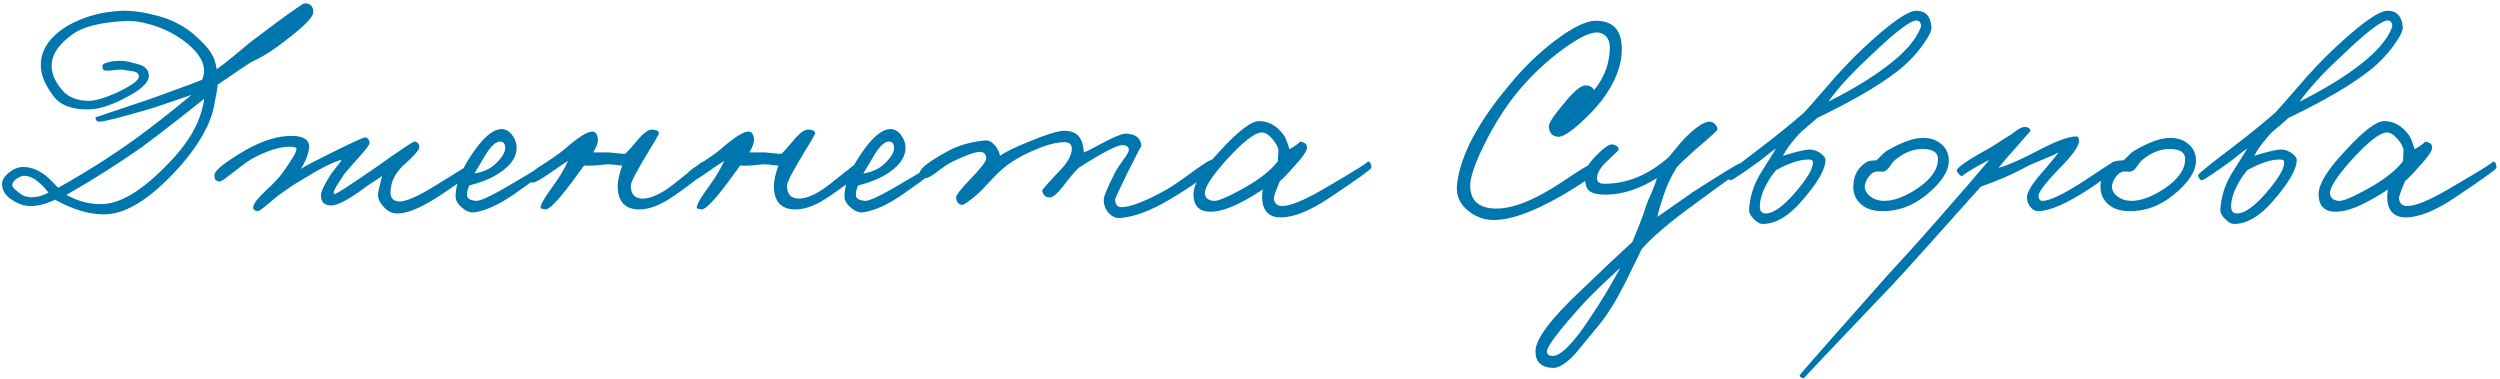 <?xml version="1.0" encoding="UTF-8"?> <svg xmlns="http://www.w3.org/2000/svg" width="297" height="45" viewBox="0 0 297 45" fill="none"><path d="M37.22 1.448C37.22 2.102 35.764 3.491 32.852 5.613C31.858 6.335 30.854 6.922 29.838 7.374C29.296 7.712 27.975 8.604 25.876 10.049L25.706 11.133C25.593 11.787 25.503 12.261 25.436 12.555C25.052 14.632 23.788 16.934 21.643 19.463C18.257 23.323 15.265 25.321 12.669 25.456C10.841 25.547 8.798 24.971 6.54 23.73C5.344 24.271 4.328 24.52 3.492 24.474C2.905 24.452 2.341 24.283 1.799 23.967C0.761 23.425 0.242 22.714 0.242 21.833C0.242 21.404 0.512 20.964 1.054 20.513C1.619 20.061 2.183 19.835 2.747 19.835C3.605 19.835 4.452 20.14 5.287 20.75C5.671 21.043 6.213 21.562 6.913 22.307C10.073 20.546 13.076 18.65 15.92 16.618C17.861 15.219 20.142 13.435 22.76 11.268L18.29 12.792C14.453 13.921 12.297 14.474 11.823 14.451C11.507 14.451 11.348 14.282 11.348 13.943L17.986 11.708C21.553 10.421 23.562 9.676 24.013 9.473C24.171 9.067 24.25 8.728 24.25 8.457C24.25 7.216 23.392 5.974 21.677 4.732C20.616 3.965 19.419 3.378 18.087 2.972C16.823 2.588 15.706 2.43 14.735 2.498C11.89 2.678 9.892 3.175 8.741 3.987C7.025 5.184 6.156 6.437 6.134 7.746C6.111 8.83 6.619 9.913 7.657 10.997C8.38 11.652 9.351 11.979 10.57 11.979C11.315 11.979 12.398 11.663 13.82 11.031C15.604 10.196 16.496 9.552 16.496 9.101C16.496 8.785 16.304 8.582 15.92 8.491L14.836 8.322C14.52 8.254 14.114 8.254 13.617 8.322C13.075 8.39 12.703 8.412 12.5 8.39C12.274 8.367 12.161 8.186 12.161 7.848C12.161 7.622 12.523 7.441 13.245 7.306C13.945 7.193 14.577 7.193 15.141 7.306C16.022 7.509 16.586 7.667 16.834 7.78C17.376 8.028 17.658 8.424 17.681 8.965C17.726 9.801 16.699 10.738 14.599 11.776C12.974 12.589 11.619 12.995 10.536 12.995C8.572 13.04 7.172 12.51 6.337 11.403C5.321 10.049 4.824 8.807 4.847 7.679C4.869 5.873 5.942 4.326 8.064 3.039C9.983 1.956 12.15 1.369 14.566 1.278C15.785 1.256 17.184 1.459 18.765 1.888C20.57 2.385 22.083 3.197 23.302 4.326C24.295 5.207 24.961 5.997 25.3 6.697C25.458 6.945 25.605 7.453 25.74 8.22C26.305 7.837 26.948 7.34 27.67 6.73C28.686 5.873 29.352 5.319 29.668 5.071C33.777 1.956 35.944 0.398 36.17 0.398C36.87 0.398 37.22 0.748 37.22 1.448ZM21.169 14.18C19.408 15.557 17.974 16.652 16.868 17.465C14.001 19.474 11.01 21.37 7.895 23.154C9.384 23.967 10.863 24.328 12.331 24.238C14.656 24.102 17.455 22.24 20.729 18.65C22.399 16.776 23.471 14.959 23.945 13.198C24.126 12.566 24.228 12.081 24.25 11.742L21.169 14.18ZM5.761 22.883C5.287 22.296 4.926 21.912 4.678 21.732C4.068 21.167 3.458 20.885 2.849 20.885C2.533 20.908 2.217 21.043 1.901 21.291C1.585 21.54 1.438 21.777 1.461 22.003C1.461 22.206 1.698 22.477 2.172 22.815C2.578 23.199 3.052 23.402 3.594 23.425C4.249 23.47 4.971 23.289 5.761 22.883ZM56.361 19.801C56.406 20.253 55.164 21.314 52.636 22.985C50.198 24.633 48.346 25.423 47.082 25.355C46.495 25.332 45.976 25.05 45.525 24.508C45.073 24.012 44.87 23.526 44.915 23.052C44.938 22.736 45.096 22.025 45.389 20.919L44.373 21.596C43.899 21.89 43.549 22.127 43.324 22.307C41.427 23.707 40.107 24.407 39.362 24.407C38.481 24.407 38.075 23.955 38.142 23.052C38.165 22.736 38.481 22.07 39.091 21.054C39.249 20.761 39.508 20.4 39.87 19.971C40.231 19.542 40.468 19.215 40.581 18.989C40.129 19.079 39.418 19.372 38.447 19.869C37.589 20.321 36.393 21.02 34.858 21.969C33.864 22.623 33.097 23.176 32.555 23.628C31.426 24.621 30.783 25.107 30.625 25.084C30.219 25.039 30.038 24.87 30.083 24.576C30.106 24.215 30.602 23.572 31.573 22.646C32.476 21.833 33.153 21.111 33.605 20.479C34.688 18.966 35.23 18.041 35.23 17.702C35.23 17.521 34.959 17.431 34.418 17.431C33.221 17.431 31.776 17.883 30.083 18.785C29.609 19.034 28.83 19.587 27.747 20.445C26.799 21.19 26.268 21.562 26.155 21.562C25.658 21.562 25.433 21.291 25.478 20.75C25.546 20.208 26.776 19.237 29.169 17.837C31.246 16.663 33.131 16.099 34.824 16.144C36.156 16.189 36.788 16.663 36.72 17.567C36.63 18.334 36.303 19.169 35.738 20.072C36.122 19.801 37.183 19.237 38.921 18.379C41.63 17.025 43.12 16.336 43.391 16.314C43.504 16.314 43.628 16.393 43.764 16.551C43.877 16.731 43.922 16.889 43.899 17.025C43.854 17.25 43.414 17.826 42.579 18.752C41.585 19.858 41.032 20.49 40.919 20.648C40.152 21.799 39.745 22.465 39.7 22.646C39.61 22.894 39.633 23.03 39.768 23.052C39.926 23.075 41.563 22.014 44.678 19.869C47.523 17.837 49.046 16.822 49.249 16.822C49.408 16.822 49.554 16.901 49.69 17.058C49.803 17.217 49.837 17.386 49.791 17.567C49.746 17.883 49.08 18.616 47.793 19.768C46.958 20.603 46.495 21.517 46.405 22.511C46.292 23.391 46.608 23.865 47.353 23.933C48.098 24 49.487 23.413 51.518 22.172C54.634 20.276 56.135 19.327 56.022 19.327C56.203 19.327 56.316 19.485 56.361 19.801ZM65.639 19.53C65.617 19.779 64.104 20.953 61.102 23.052C59.273 24.317 57.693 25.039 56.361 25.22C55.887 25.287 55.402 25.107 54.905 24.678C54.386 24.271 54.126 23.82 54.126 23.323C54.126 21.743 54.916 19.869 56.496 17.702C57.648 16.122 58.686 15.332 59.612 15.332C60.086 15.332 60.515 15.591 60.899 16.11C61.237 16.607 61.395 17.115 61.373 17.634C61.328 18.876 60.425 19.982 58.664 20.953C57.919 21.359 56.948 21.72 55.752 22.036C55.571 22.375 55.481 22.759 55.481 23.188C55.481 23.572 55.842 23.797 56.564 23.865C57.016 23.887 58.167 23.368 60.018 22.307C63.743 20.14 65.459 19.056 65.165 19.056C65.504 19.056 65.662 19.215 65.639 19.53ZM60.018 17.567C60.018 17.07 59.815 16.822 59.409 16.822C58.889 16.822 58.303 17.363 57.648 18.447L56.361 20.614C57.422 20.433 58.257 20.05 58.867 19.463C59.634 18.74 60.018 18.108 60.018 17.567ZM84.08 19.666C84.147 20.185 82.815 21.382 80.084 23.255C78.526 24.339 77.149 24.881 75.953 24.881C74.237 24.881 73.379 23.933 73.379 22.036C73.401 21.404 73.582 20.614 73.921 19.666C73.763 19.666 73.424 19.632 72.905 19.564C72.476 19.519 72.16 19.508 71.957 19.53C70.896 19.666 70.038 19.711 69.383 19.666L67.893 21.698C66.268 23.865 65.229 24.926 64.778 24.881C64.417 24.813 64.236 24.768 64.236 24.745C64.123 24.452 64.642 23.526 65.794 21.969C66.426 21.111 66.99 20.163 67.487 19.124C67.261 19.237 66.516 19.734 65.252 20.614C64.258 21.314 63.604 21.675 63.288 21.698C63.062 21.698 62.927 21.54 62.882 21.224C62.814 20.84 63.197 20.377 64.033 19.835C65.455 18.932 66.448 18.244 67.013 17.77C68.706 16.28 69.846 15.569 70.433 15.636C70.726 15.659 70.918 15.896 71.008 16.347C71.099 16.799 70.918 17.386 70.467 18.108H72.363C72.476 18.108 72.815 18.142 73.379 18.21C73.83 18.278 74.147 18.289 74.327 18.244C74.711 17.86 75.072 17.454 75.411 17.025C76.291 15.941 76.946 15.399 77.375 15.399C78.052 15.399 78.346 15.58 78.255 15.941C78.233 16.031 77.849 16.686 77.104 17.905C75.659 20.276 74.937 21.653 74.937 22.036C74.937 23.075 75.411 23.594 76.359 23.594C77.149 23.594 78.12 23.21 79.271 22.443C79.61 22.217 80.422 21.585 81.709 20.546C82.793 19.666 83.402 19.215 83.538 19.192C83.854 19.124 84.034 19.282 84.08 19.666ZM102.631 19.666C102.699 20.185 101.367 21.382 98.636 23.255C97.078 24.339 95.701 24.881 94.504 24.881C92.789 24.881 91.931 23.933 91.931 22.036C91.953 21.404 92.134 20.614 92.473 19.666C92.314 19.666 91.976 19.632 91.457 19.564C91.028 19.519 90.712 19.508 90.508 19.53C89.448 19.666 88.59 19.711 87.935 19.666L86.445 21.698C84.82 23.865 83.781 24.926 83.33 24.881C82.968 24.813 82.788 24.768 82.788 24.745C82.675 24.452 83.194 23.526 84.346 21.969C84.978 21.111 85.542 20.163 86.039 19.124C85.813 19.237 85.068 19.734 83.804 20.614C82.81 21.314 82.156 21.675 81.84 21.698C81.614 21.698 81.478 21.54 81.433 21.224C81.365 20.84 81.749 20.377 82.585 19.835C84.007 18.932 85 18.244 85.564 17.77C87.258 16.28 88.398 15.569 88.985 15.636C89.278 15.659 89.47 15.896 89.56 16.347C89.651 16.799 89.47 17.386 89.019 18.108H90.915C91.028 18.108 91.366 18.142 91.931 18.21C92.382 18.278 92.698 18.289 92.879 18.244C93.263 17.86 93.624 17.454 93.963 17.025C94.843 15.941 95.498 15.399 95.927 15.399C96.604 15.399 96.897 15.58 96.807 15.941C96.784 16.031 96.401 16.686 95.656 17.905C94.211 20.276 93.488 21.653 93.488 22.036C93.488 23.075 93.963 23.594 94.911 23.594C95.701 23.594 96.672 23.21 97.823 22.443C98.162 22.217 98.974 21.585 100.261 20.546C101.345 19.666 101.954 19.215 102.09 19.192C102.406 19.124 102.586 19.282 102.631 19.666ZM111.837 19.53C111.815 19.779 110.302 20.953 107.299 23.052C105.471 24.317 103.891 25.039 102.559 25.22C102.085 25.287 101.599 25.107 101.103 24.678C100.583 24.271 100.324 23.82 100.324 23.323C100.324 21.743 101.114 19.869 102.694 17.702C103.845 16.122 104.884 15.332 105.81 15.332C106.284 15.332 106.713 15.591 107.096 16.11C107.435 16.607 107.593 17.115 107.57 17.634C107.525 18.876 106.622 19.982 104.861 20.953C104.116 21.359 103.146 21.72 101.949 22.036C101.769 22.375 101.678 22.759 101.678 23.188C101.678 23.572 102.039 23.797 102.762 23.865C103.213 23.887 104.365 23.368 106.216 22.307C109.941 20.14 111.656 19.056 111.363 19.056C111.702 19.056 111.86 19.215 111.837 19.53ZM106.216 17.567C106.216 17.07 106.013 16.822 105.606 16.822C105.087 16.822 104.5 17.363 103.845 18.447L102.559 20.614C103.62 20.433 104.455 20.05 105.065 19.463C105.832 18.74 106.216 18.108 106.216 17.567ZM144.466 19.395C144.421 20.095 142.569 21.54 138.912 23.73C136.7 25.039 134.758 25.761 133.088 25.897C132.591 25.942 132.14 25.75 131.733 25.321C131.327 24.892 131.124 24.362 131.124 23.73C131.124 23.323 131.575 22.24 132.478 20.479C132.614 20.185 132.952 19.666 133.494 18.921C133.923 18.357 134.126 17.973 134.104 17.77C134.081 17.454 133.855 17.273 133.427 17.228C132.794 17.183 131.034 18.086 128.144 19.937C127.715 20.343 127.105 21.066 126.315 22.104C125.615 23.007 125.074 23.459 124.69 23.459C124.216 23.459 123.922 23.188 123.809 22.646C123.787 22.556 124.464 21.788 125.841 20.343C126.835 19.327 127.331 18.436 127.331 17.668C127.331 17.149 127.038 16.889 126.451 16.889C125.728 16.889 124.87 17.07 123.877 17.431C121.958 18.153 120.446 18.966 119.34 19.869C118.82 20.298 118.279 20.817 117.714 21.427C117.014 22.194 116.54 22.691 116.292 22.917C115.186 23.887 114.508 24.362 114.26 24.339C113.854 24.271 113.628 23.978 113.583 23.459C113.56 23.21 114.102 22.511 115.208 21.359C116.54 19.982 117.195 19.124 117.172 18.785C117.127 18.289 116.879 18.041 116.427 18.041C115.84 18.041 114.757 18.424 113.177 19.192C112.77 19.372 112.138 19.79 111.28 20.445C110.58 20.964 110.151 21.201 109.993 21.156C109.474 21.02 109.226 20.817 109.248 20.546C109.316 19.982 110.467 19.102 112.702 17.905C113.922 17.25 115.366 16.844 117.037 16.686C117.443 16.641 117.838 16.844 118.222 17.296C118.538 17.702 118.73 18.108 118.798 18.515C119.362 18.086 120.57 17.499 122.421 16.754C124.385 15.941 125.728 15.535 126.451 15.535C127.647 15.535 128.37 16.076 128.618 17.16C128.708 17.499 128.753 17.815 128.753 18.108C129.047 18.018 129.916 17.578 131.361 16.788C132.58 16.155 133.404 15.851 133.833 15.873C134.962 15.941 135.549 16.438 135.594 17.363C135.594 17.273 135.029 18.357 133.901 20.614C132.952 22.556 132.478 23.572 132.478 23.662C132.478 24.294 132.727 24.61 133.223 24.61C134.262 24.61 135.978 23.955 138.37 22.646C139.115 22.24 140.312 21.427 141.96 20.208C143.202 19.305 143.947 18.876 144.195 18.921C144.375 18.966 144.466 19.124 144.466 19.395ZM162.915 19.937C162.915 20.095 161.278 21.269 158.005 23.459C155.657 25.039 153.704 25.829 152.147 25.829C151.018 25.829 150.318 25.332 150.047 24.339C149.912 23.82 149.9 23.21 150.013 22.511C149.065 23.143 148.185 23.662 147.372 24.068C145.972 24.791 144.787 25.152 143.816 25.152C142.462 25.152 141.785 24.452 141.785 23.052C141.785 21.878 142.812 20.197 144.866 18.007C147.078 15.569 148.67 14.361 149.641 14.383C150.769 14.428 151.718 14.97 152.485 16.009C152.688 16.28 152.925 16.855 153.196 17.736C154.167 17.149 154.54 16.844 154.314 16.822C155.014 16.867 155.33 17.138 155.262 17.634C155.194 18.041 154.686 18.752 153.738 19.768C153.016 20.603 152.451 21.19 152.045 21.528C151.548 22.702 151.311 23.391 151.334 23.594C151.402 24.181 151.74 24.474 152.35 24.474C153.298 24.474 154.935 23.797 157.26 22.443C161.03 20.253 162.757 19.169 162.441 19.192C162.757 19.169 162.915 19.418 162.915 19.937ZM151.876 17.905C151.876 17.544 151.65 17.092 151.198 16.551C150.724 15.986 150.273 15.715 149.844 15.738C149.031 15.783 147.654 16.867 145.713 18.989C143.907 20.998 143.049 22.352 143.139 23.052C143.207 23.526 143.545 23.797 144.155 23.865C144.606 23.91 145.543 23.549 146.966 22.781C149.268 21.585 150.882 20.377 151.808 19.158L151.876 17.905ZM192.672 5.85C192.672 7.791 191.882 9.812 190.302 11.911C189.557 12.86 188.665 13.796 187.627 14.722C186.408 15.806 185.55 16.314 185.053 16.246C184.399 16.178 184.049 15.783 184.004 15.061C183.981 14.677 184.478 13.875 185.494 12.656C186.803 11.008 187.74 10.173 188.304 10.15C188.778 10.128 189.139 10.309 189.388 10.692C190.629 9.157 191.25 7.453 191.25 5.579C191.25 5.06 191.092 4.631 190.776 4.292C190.46 3.999 190.11 3.852 189.726 3.852C188.801 3.852 187.39 4.563 185.494 5.985C183.575 7.408 181.859 9.033 180.346 10.862C178.856 12.668 177.513 14.778 176.317 17.194C175.188 19.497 174.635 21.133 174.657 22.104C174.68 23.82 175.662 24.712 177.604 24.779C179.658 24.824 182.254 23.808 185.392 21.732C187.627 20.242 188.869 19.474 189.117 19.429C189.388 19.384 189.58 19.643 189.693 20.208C189.738 20.569 188.361 21.574 185.561 23.222C182.062 25.231 179.297 26.201 177.265 26.134C176.204 26.089 175.244 25.716 174.387 25.016C173.371 24.181 172.942 23.131 173.1 21.867C173.484 18.503 175.538 14.598 179.263 10.15C180.956 8.074 182.807 6.279 184.816 4.766C186.871 3.231 188.462 2.464 189.591 2.464C191.645 2.464 192.672 3.592 192.672 5.85ZM207.268 20.005C207.268 19.914 205.304 21.314 201.376 24.204C198.351 26.393 196.229 28.199 195.01 29.622C195.1 29.464 194.48 30.739 193.148 33.448C192.064 35.615 191.014 37.32 189.998 38.562L187.154 42.016C186.07 43.167 185.19 43.731 184.513 43.709C183.113 43.663 182.413 43.009 182.413 41.745C182.413 40.277 184.264 37.816 187.967 34.362C190.427 31.992 192.414 30.118 193.926 28.741L194.739 26.743C195.1 25.84 195.371 25.084 195.552 24.474C195.62 24.226 195.834 23.707 196.195 22.917C196.534 22.127 196.748 21.54 196.839 21.156C194.762 22.465 192.73 23.12 190.743 23.12C189.66 23.12 188.96 22.917 188.644 22.511C188.463 22.307 188.328 21.811 188.238 21.02C188.17 20.343 188.633 19.497 189.626 18.481C190.574 17.533 191.217 17.092 191.556 17.16C192.03 17.228 192.278 17.431 192.301 17.77C192.301 17.837 191.895 18.244 191.082 18.989C190.224 19.756 189.773 20.456 189.727 21.088C189.682 21.585 189.976 21.833 190.608 21.833C193.317 21.833 195.868 20.772 198.261 18.65C199.322 17.341 200.022 16.528 200.36 16.212C201.579 15.038 202.482 14.451 203.069 14.451C203.318 14.451 203.544 14.553 203.747 14.756C203.95 14.959 204.04 15.174 204.018 15.399C204.018 15.512 203.227 16.235 201.647 17.567C200.27 18.785 199.457 19.553 199.209 19.869C198.645 20.772 198.193 21.675 197.855 22.578C197.29 24.204 196.974 25.265 196.906 25.761L201.173 22.781C204.695 20.524 206.546 19.395 206.727 19.395C206.862 19.372 206.986 19.451 207.099 19.632C207.212 19.768 207.268 19.892 207.268 20.005ZM192.504 31.789C190.405 33.73 188.96 35.13 188.17 35.988C185.167 39.306 183.7 41.248 183.768 41.812C183.813 42.128 184.039 42.286 184.445 42.286C185.416 42.286 186.86 40.842 188.779 37.952C190.111 35.988 191.353 33.934 192.504 31.789ZM229.463 3.209C229.508 3.615 229.147 4.349 228.379 5.41C227.521 6.584 226.505 7.622 225.331 8.525C223.164 10.196 220.015 12.024 215.884 14.011C215.726 14.169 215.364 14.485 214.8 14.959C214.258 15.388 213.841 15.772 213.547 16.11C212.712 17.058 212.136 17.86 211.82 18.515C213.513 17.973 214.619 17.724 215.139 17.77C215.522 17.792 215.906 17.939 216.29 18.21C216.674 18.503 216.866 18.763 216.866 18.989C216.866 20.095 215.94 21.709 214.089 23.831C212.509 25.682 210.94 26.608 209.382 26.608C209.111 26.608 208.784 26.427 208.4 26.066C207.971 25.66 207.768 25.265 207.79 24.881C207.881 23.413 208.31 22.025 209.077 20.716L211.007 17.634C210.646 17.86 210.262 18.142 209.856 18.481C209.337 18.91 208.976 19.192 208.772 19.327C206.876 20.682 205.838 21.37 205.657 21.393C205.409 21.438 205.239 21.246 205.149 20.817C205.127 20.682 206.413 19.632 209.009 17.668C211.041 16.133 212.825 14.688 214.36 13.334C214.563 13.13 215.477 12.092 217.103 10.218C218.57 8.503 219.981 7.013 221.336 5.748C224.519 2.768 226.629 1.278 227.668 1.278C228.752 1.278 229.35 1.922 229.463 3.209ZM228.176 3.276C228.244 3.096 228.232 2.915 228.142 2.735C228.052 2.554 227.916 2.452 227.736 2.43C227.036 2.362 225.23 3.728 222.318 6.527C220.037 8.627 218.333 10.478 217.204 12.081C220.026 10.659 222.351 9.248 224.18 7.848C226.28 6.268 227.611 4.744 228.176 3.276ZM215.376 19.26C215.376 19.056 215.229 18.955 214.935 18.955C213.92 18.91 212.61 19.327 211.007 20.208C210.578 20.704 210.206 21.246 209.89 21.833C209.303 22.894 209.032 23.842 209.077 24.678C209.122 25.174 209.393 25.4 209.89 25.355C210.748 25.287 211.831 24.508 213.141 23.018C214.676 21.258 215.421 20.005 215.376 19.26ZM231.519 19.09C231.519 20.355 230.628 21.709 228.844 23.154C227.219 24.486 225.435 25.129 223.494 25.084C222.365 25.061 221.496 24.723 220.886 24.068C220.367 23.504 220.13 22.826 220.175 22.036C220.22 20.772 220.762 19.835 221.801 19.226C221.981 19.113 222.342 19.056 222.884 19.056C223.02 18.966 223.212 18.785 223.46 18.515C223.731 18.244 223.934 18.063 224.069 17.973C225.853 16.912 227.309 16.381 228.438 16.381C229.363 16.381 230.108 16.641 230.673 17.16C231.237 17.657 231.519 18.3 231.519 19.09ZM230.232 18.887C230.232 18.142 229.679 17.747 228.573 17.702C227.377 17.657 226.237 18.086 225.153 18.989C224.995 19.102 224.781 19.361 224.51 19.768C224.284 20.106 224.047 20.309 223.799 20.377C223.663 20.4 223.516 20.4 223.358 20.377H222.918C222.534 20.422 222.184 20.693 221.868 21.19C221.643 21.596 221.53 21.912 221.53 22.138C221.53 22.59 221.755 22.996 222.207 23.357C222.681 23.696 223.223 23.865 223.832 23.865C224.984 23.865 226.293 23.38 227.76 22.409C229.408 21.303 230.232 20.129 230.232 18.887ZM251.647 19.463C251.625 19.937 250.473 20.93 248.193 22.443C245.529 24.181 243.52 25.061 242.166 25.084C241.759 25.084 241.421 24.892 241.15 24.508C240.901 24.17 240.789 23.775 240.811 23.323C240.856 22.714 241.534 21.675 242.843 20.208C243.927 18.944 244.491 18.244 244.536 18.108C244.152 18.334 243.611 18.582 242.911 18.853C241.985 19.237 241.353 19.508 241.014 19.666C239.299 20.614 237.402 21.449 235.325 22.172C229.298 28.922 225.821 32.782 224.896 33.753C217.784 41.203 214.263 44.928 214.33 44.928C214.014 44.928 213.834 44.815 213.789 44.589C213.789 44.521 217.243 40.593 224.151 32.805L227.029 29.655C228.067 28.504 229.14 27.296 230.246 26.032C233.045 22.849 235.077 20.501 236.341 18.989L235.054 19.666C233.587 20.501 232.955 20.93 233.158 20.953C232.932 20.93 232.707 20.727 232.481 20.343C232.323 20.027 233.429 19.215 235.799 17.905C236.319 17.634 236.894 17.284 237.526 16.855C238.181 16.426 238.667 16.122 238.983 15.941C239.773 15.286 240.348 15.004 240.71 15.095C241.048 15.162 241.218 15.332 241.218 15.602C241.218 15.557 240.631 16.212 239.457 17.567C238.373 18.785 237.696 19.576 237.425 19.937C238.283 19.734 239.705 19.124 241.692 18.108C244.039 16.844 245.687 16.212 246.636 16.212C246.906 16.212 247.019 16.438 246.974 16.889C246.884 17.521 246.049 18.628 244.468 20.208C242.911 21.833 242.143 22.872 242.166 23.323C242.211 23.684 242.369 23.865 242.64 23.865C243.498 23.865 245.146 23.075 247.584 21.495C249.909 19.959 251.083 19.192 251.105 19.192C251.467 19.147 251.647 19.237 251.647 19.463ZM260.885 19.09C260.885 20.355 259.993 21.709 258.21 23.154C256.584 24.486 254.801 25.129 252.859 25.084C251.73 25.061 250.861 24.723 250.252 24.068C249.733 23.504 249.495 22.826 249.541 22.036C249.586 20.772 250.128 19.835 251.166 19.226C251.347 19.113 251.708 19.056 252.25 19.056C252.385 18.966 252.577 18.785 252.825 18.515C253.096 18.244 253.299 18.063 253.435 17.973C255.218 16.912 256.674 16.381 257.803 16.381C258.729 16.381 259.474 16.641 260.038 17.16C260.603 17.657 260.885 18.3 260.885 19.09ZM259.598 18.887C259.598 18.142 259.045 17.747 257.939 17.702C256.742 17.657 255.602 18.086 254.518 18.989C254.36 19.102 254.146 19.361 253.875 19.768C253.649 20.106 253.412 20.309 253.164 20.377C253.029 20.4 252.882 20.4 252.724 20.377H252.284C251.9 20.422 251.55 20.693 251.234 21.19C251.008 21.596 250.895 21.912 250.895 22.138C250.895 22.59 251.121 22.996 251.572 23.357C252.046 23.696 252.588 23.865 253.198 23.865C254.349 23.865 255.659 23.38 257.126 22.409C258.774 21.303 259.598 20.129 259.598 18.887ZM285.449 3.209C285.494 3.615 285.133 4.349 284.365 5.41C283.507 6.584 282.491 7.622 281.317 8.525C279.15 10.196 276.001 12.024 271.87 14.011C271.712 14.169 271.351 14.485 270.786 14.959C270.244 15.388 269.827 15.772 269.533 16.11C268.698 17.058 268.122 17.86 267.806 18.515C269.499 17.973 270.606 17.724 271.125 17.77C271.509 17.792 271.892 17.939 272.276 18.21C272.66 18.503 272.852 18.763 272.852 18.989C272.852 20.095 271.926 21.709 270.075 23.831C268.495 25.682 266.926 26.608 265.368 26.608C265.097 26.608 264.77 26.427 264.386 26.066C263.957 25.66 263.754 25.265 263.777 24.881C263.867 23.413 264.296 22.025 265.063 20.716L266.993 17.634C266.632 17.86 266.249 18.142 265.842 18.481C265.323 18.91 264.962 19.192 264.759 19.327C262.862 20.682 261.824 21.37 261.643 21.393C261.395 21.438 261.226 21.246 261.135 20.817C261.113 20.682 262.399 19.632 264.996 17.668C267.027 16.133 268.811 14.688 270.346 13.334C270.549 13.13 271.463 12.092 273.089 10.218C274.556 8.503 275.967 7.013 277.322 5.748C280.505 2.768 282.616 1.278 283.654 1.278C284.738 1.278 285.336 1.922 285.449 3.209ZM284.162 3.276C284.23 3.096 284.218 2.915 284.128 2.735C284.038 2.554 283.902 2.452 283.722 2.43C283.022 2.362 281.216 3.728 278.304 6.527C276.024 8.627 274.319 10.478 273.19 12.081C276.012 10.659 278.338 9.248 280.166 7.848C282.266 6.268 283.598 4.744 284.162 3.276ZM271.362 19.26C271.362 19.056 271.215 18.955 270.922 18.955C269.906 18.91 268.596 19.327 266.993 20.208C266.565 20.704 266.192 21.246 265.876 21.833C265.289 22.894 265.018 23.842 265.063 24.678C265.108 25.174 265.379 25.4 265.876 25.355C266.734 25.287 267.817 24.508 269.127 23.018C270.662 21.258 271.407 20.005 271.362 19.26ZM296.581 19.937C296.581 20.095 294.944 21.269 291.671 23.459C289.323 25.039 287.37 25.829 285.812 25.829C284.683 25.829 283.984 25.332 283.713 24.339C283.577 23.82 283.566 23.21 283.679 22.511C282.731 23.143 281.85 23.662 281.038 24.068C279.638 24.791 278.453 25.152 277.482 25.152C276.127 25.152 275.45 24.452 275.45 23.052C275.45 21.878 276.477 20.197 278.532 18.007C280.744 15.569 282.336 14.361 283.306 14.383C284.435 14.428 285.383 14.97 286.151 16.009C286.354 16.28 286.591 16.855 286.862 17.736C287.833 17.149 288.205 16.844 287.979 16.822C288.679 16.867 288.995 17.138 288.928 17.634C288.86 18.041 288.352 18.752 287.404 19.768C286.681 20.603 286.117 21.19 285.711 21.528C285.214 22.702 284.977 23.391 285 23.594C285.067 24.181 285.406 24.474 286.015 24.474C286.964 24.474 288.6 23.797 290.926 22.443C294.696 20.253 296.423 19.169 296.107 19.192C296.423 19.169 296.581 19.418 296.581 19.937ZM285.541 17.905C285.541 17.544 285.316 17.092 284.864 16.551C284.39 15.986 283.939 15.715 283.51 15.738C282.697 15.783 281.32 16.867 279.378 18.989C277.572 20.998 276.714 22.352 276.805 23.052C276.872 23.526 277.211 23.797 277.821 23.865C278.272 23.91 279.209 23.549 280.631 22.781C282.934 21.585 284.548 20.377 285.474 19.158L285.541 17.905Z" fill="#0076AE"></path></svg> 